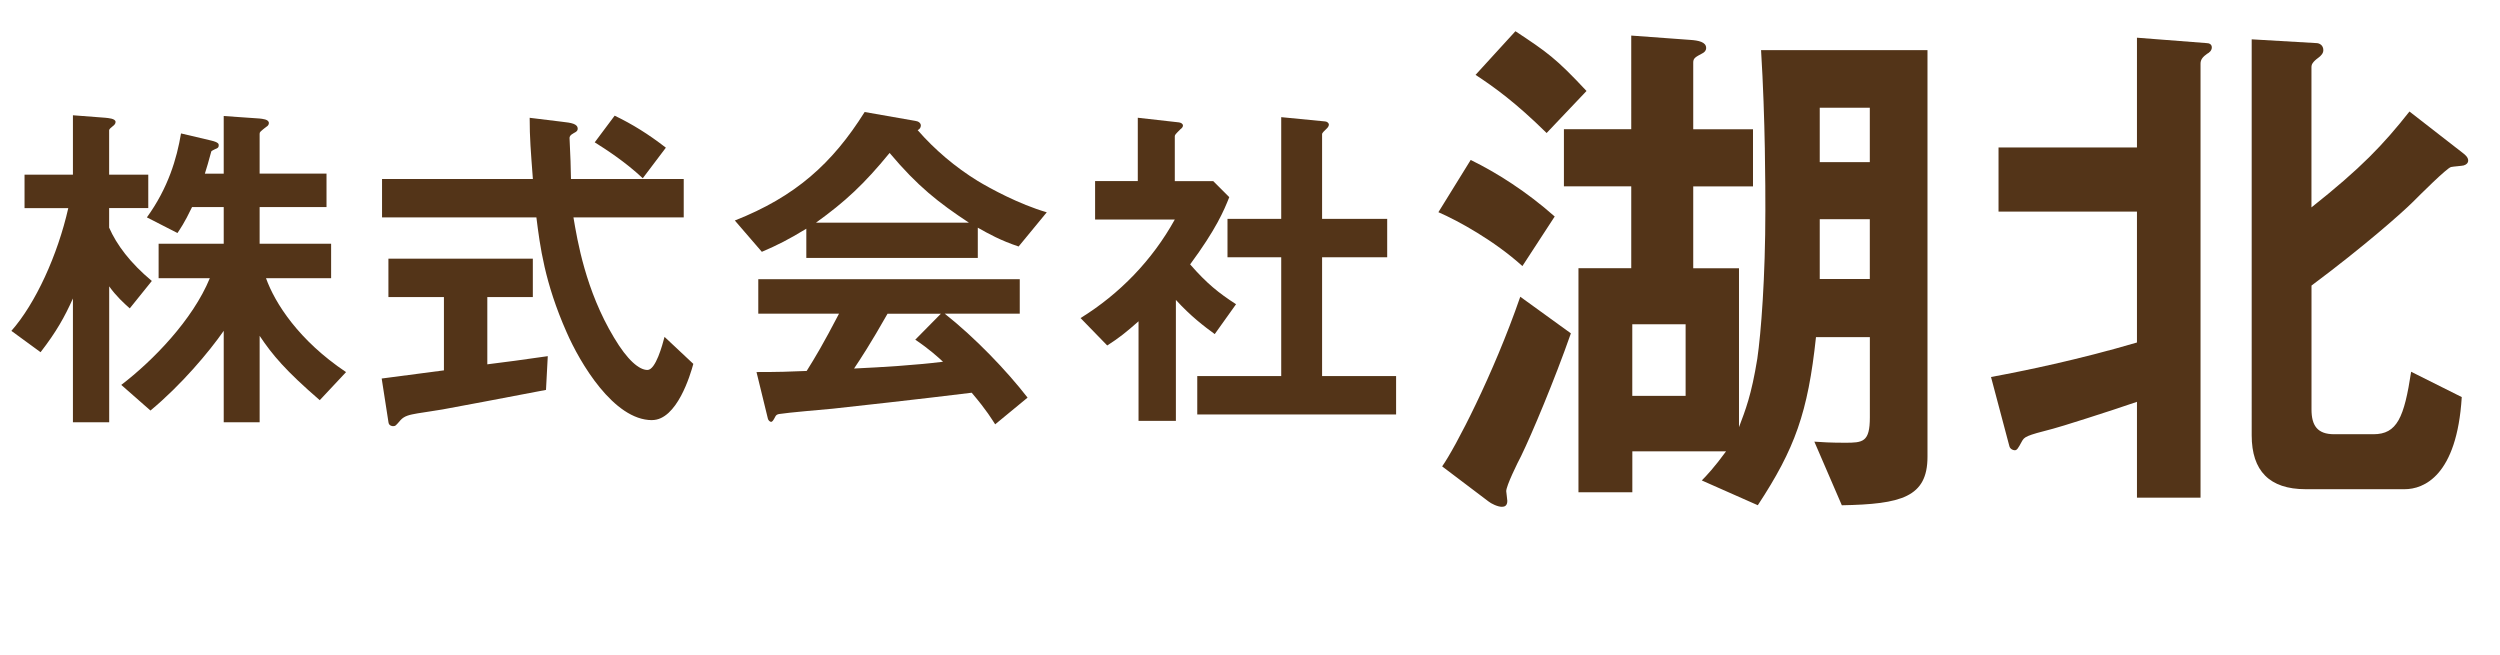 <?xml version="1.0" encoding="UTF-8"?><svg id="_レイヤー_1" xmlns="http://www.w3.org/2000/svg" viewBox="0 0 505.32 132.39"><defs><style>.cls-1{fill:#533418;stroke-width:0px;}</style></defs><path class="cls-1" d="m26.24,62.34c-1.15-1.01-2.8-2.52-4.17-4.46v27.47h-7.33v-25.02c-1.65,3.67-3.31,6.69-6.54,10.86l-5.9-4.31c4.89-5.54,9.35-15.31,11.5-24.81H4.96v-6.76h9.78v-12.01l6.54.5c.58.07,2.08.14,2.08.86,0,.36-.29.65-.58.86-.29.22-.72.58-.72.79v8.99h7.91v6.76h-7.91v3.95c1.51,3.45,4.24,7.12,8.63,10.78l-4.46,5.54Zm38.39,18.55c-6.9-5.97-9.56-9.13-12.15-13.01v17.47h-7.26v-18.48c-2.95,4.24-8.56,10.93-14.81,16.11l-5.9-5.18c6.4-4.89,14.45-13.16,17.9-21.57h-10.35v-6.97h13.16v-7.41h-6.4c-1.58,3.31-2.44,4.46-2.95,5.25l-6.18-3.16c4.31-5.97,6.04-11.86,6.9-16.97l6.11,1.44c1.51.36,1.51.72,1.51.94,0,.43-.14.58-.72.79-.14.07-.79.36-.79.5-.58,2.09-.86,3.16-1.29,4.46h3.81v-11.65l7.19.5c.58.07,1.94.14,1.94.93,0,.36-.29.65-.58.79-1.15.93-1.29,1.01-1.29,1.37v8.05h13.52v6.76h-13.52v7.41h14.45v6.97h-13.16c1.8,5.03,6.61,12.58,16.18,18.98l-5.32,5.68Z"/><path class="cls-1" d="m110.36,78.81c-6.26,1.22-20.85,3.95-20.92,3.95-.72.14-4.24.65-5.03.79-1.65.29-2.66.5-3.45,1.37-.94,1.08-1.01,1.22-1.51,1.22-.29,0-.86-.14-.93-.79l-1.37-8.84c3.95-.5,6.47-.86,12.58-1.65v-14.81h-11.22v-7.76h29.19v7.76h-9.2v13.59c4.67-.58,6.18-.79,12.22-1.65l-.36,6.83Zm21.43,6.11c-7.77,0-14.6-11.65-17.26-17.76-4.46-10.07-5.39-17.47-6.11-23.22h-31.2v-7.76h30.49c-.43-5.75-.65-8.27-.65-12.37l6.47.79c2.01.22,3.24.43,3.24,1.44,0,.36-.22.58-.79.86-.79.43-.86.72-.86,1.01.22,4.31.22,5.39.29,8.27h22.79v7.76h-22.29c.79,4.67,2.44,14.74,8.2,24.3,2.73,4.6,5.1,6.54,6.76,6.54s3.02-5.03,3.45-6.69l5.82,5.46c-.58,2.16-3.31,11.36-8.34,11.36Zm-1.87-48.89c-3.6-3.38-7.55-5.9-9.71-7.26l4.03-5.39c3.59,1.73,6.83,3.74,10.35,6.47l-4.67,6.18Z"/><path class="cls-1" d="m205.91,49.83c-3.67-1.22-6.11-2.59-8.27-3.81v6.11h-34.66v-5.9c-3.67,2.23-5.82,3.31-8.99,4.67l-5.46-6.33c12.22-4.82,19.7-11.5,26.24-21.93l10.28,1.8c.58.07,1.08.43,1.08.93,0,.43-.29.79-.65.93,3.52,4.03,7.62,7.48,12.15,10.28,2.52,1.51,8.27,4.67,13.95,6.33l-5.68,6.9Zm-4.75,35.95c-.72-1.08-1.58-2.66-4.75-6.4-9.85,1.22-26.03,3.02-28.11,3.23-1.51.14-9.13.79-10.86,1.08-.36.07-.58.22-.72.5-.43.86-.65,1.08-.86,1.08s-.58-.29-.65-.65l-2.3-9.42c4.53,0,6.54-.07,10.14-.22,1.8-2.88,3.31-5.39,6.54-11.58h-16.32v-6.97h52.85v6.97h-15.17c6.18,4.89,12.51,11.5,16.75,16.97l-6.54,5.39Zm-21.35-54.86c-5.18,6.33-8.99,9.85-14.88,14.09h30.92c-6.11-4.03-10.35-7.33-16.03-14.09Zm5.18,37.75l5.18-5.25h-10.78c-3.38,5.97-5.46,9.13-6.76,11.07,6.04-.29,12.01-.65,17.98-1.37-1.01-.93-2.73-2.52-5.61-4.46Z"/><path class="cls-1" d="m245.52,67.52c-2.16-1.58-4.82-3.59-7.84-6.9v24.45h-7.55v-20.13c-2.44,2.16-3.95,3.38-6.33,4.89l-5.39-5.54c7.91-4.89,14.52-11.72,19.05-19.92h-16.11v-7.77h8.63v-12.8l8.34.94c.43.07.79.29.79.65,0,.29-.29.58-.5.72-1.01,1.01-1.15,1.15-1.15,1.44v9.06h7.77l3.24,3.24c-1.08,2.73-2.66,6.47-7.91,13.59,3.38,3.88,5.82,5.82,9.28,8.05l-4.31,6.04Zm-3.52,16.25v-7.76h16.97v-24.01h-10.86v-7.76h10.86v-20.56l8.84.86c.36,0,.79.29.79.65,0,.22-.14.5-.36.72-.58.58-1.01.93-1.01,1.22v17.11h13.16v7.76h-13.16v24.01h14.96v7.76h-40.19Z"/><path class="cls-1" d="m307.72,53.78c-5.66-5.12-12.96-9.15-16.98-10.89l6.53-10.56c5.33,2.61,11.32,6.42,16.98,11.43l-6.53,10.02Zm-.22,38.32c-.76,1.42-3.05,6.1-3.05,7.18,0,.22.22,1.63.22,1.96,0,.98-.54,1.2-1.09,1.2-.87,0-2.18-.65-2.72-1.09l-9.36-7.08c2.61-3.7,10.34-18.51,15.79-34.29l10.23,7.4c-3.27,9.36-7.95,20.47-10.02,24.71Zm5.12-65.21c-6.31-6.21-10.56-9.25-14.37-11.76l8.06-8.82c6.42,4.25,8.17,5.44,14.37,12.08l-8.06,8.49Zm59.66,75.23l-5.55-12.85c1.42.11,3.38.22,6.21.22,3.59,0,5.01-.11,5.01-5.12v-16.22h-10.89c-1.63,15.24-4.25,22.54-11.76,33.97l-11.32-5.01c.87-.87,2.61-2.72,4.9-5.88h-18.94v8.27h-10.89v-45.29h10.67v-16.55h-13.61v-11.54h13.61V7.19l11.87.87c1.74.11,3.27.44,3.27,1.63,0,.54-.33.87-.76,1.09-1.42.76-1.85.98-1.85,1.85v13.5h12.08v11.54h-12.08v16.55h9.25v32.12c1.31-3.48,2.5-6.42,3.7-13.83.76-5.23,1.63-16.44,1.63-30.05,0-4.35,0-18.29-.87-32.33h33.64v82.2c0,8.17-5.33,9.58-17.31,9.8Zm-31.57-36.58h-10.78v14.48h10.78v-14.48Zm37.23-43.77h-10.12v11h10.12v-11Zm0,22.54h-10.12v12.08h10.12v-12.08Z"/><path class="cls-1" d="m446.1,10.89c-.76.54-1.31,1.09-1.31,1.96v87.75h-12.85v-19.38c-5.33,1.85-16,5.23-16.98,5.44-5.55,1.42-5.77,1.63-6.31,2.61-.76,1.42-.98,1.74-1.42,1.74s-.98-.33-1.09-.87l-3.7-13.94c6.53-1.2,17.64-3.48,29.5-6.97v-26.46h-27.98v-12.96h27.98V7.62l14.04,1.09c.54,0,1.09.22,1.09.87s-.54,1.09-.98,1.31Zm51.93,22.54c-.33.11-2.18.22-2.61.33-.87.22-6.31,5.66-7.73,7.08-2.07,2.07-9.8,8.93-20.47,16.88v25.04c0,3.27,1.2,5.01,4.57,5.01h7.95c4.79,0,6.21-3.38,7.62-12.63l10.23,5.12c-.98,16-7.73,18.62-11.54,18.62h-20.03c-7.29,0-10.89-3.7-10.89-10.89V7.95l13.06.76c.65,0,1.42.44,1.42,1.42,0,.65-.43,1.09-.98,1.52-1.2.87-1.42,1.42-1.42,1.85v28.42c10.02-7.95,14.48-12.63,19.81-19.38l10.78,8.38c.44.33,1.09.87,1.09,1.52,0,.54-.44.87-.87.98Z"/></svg>